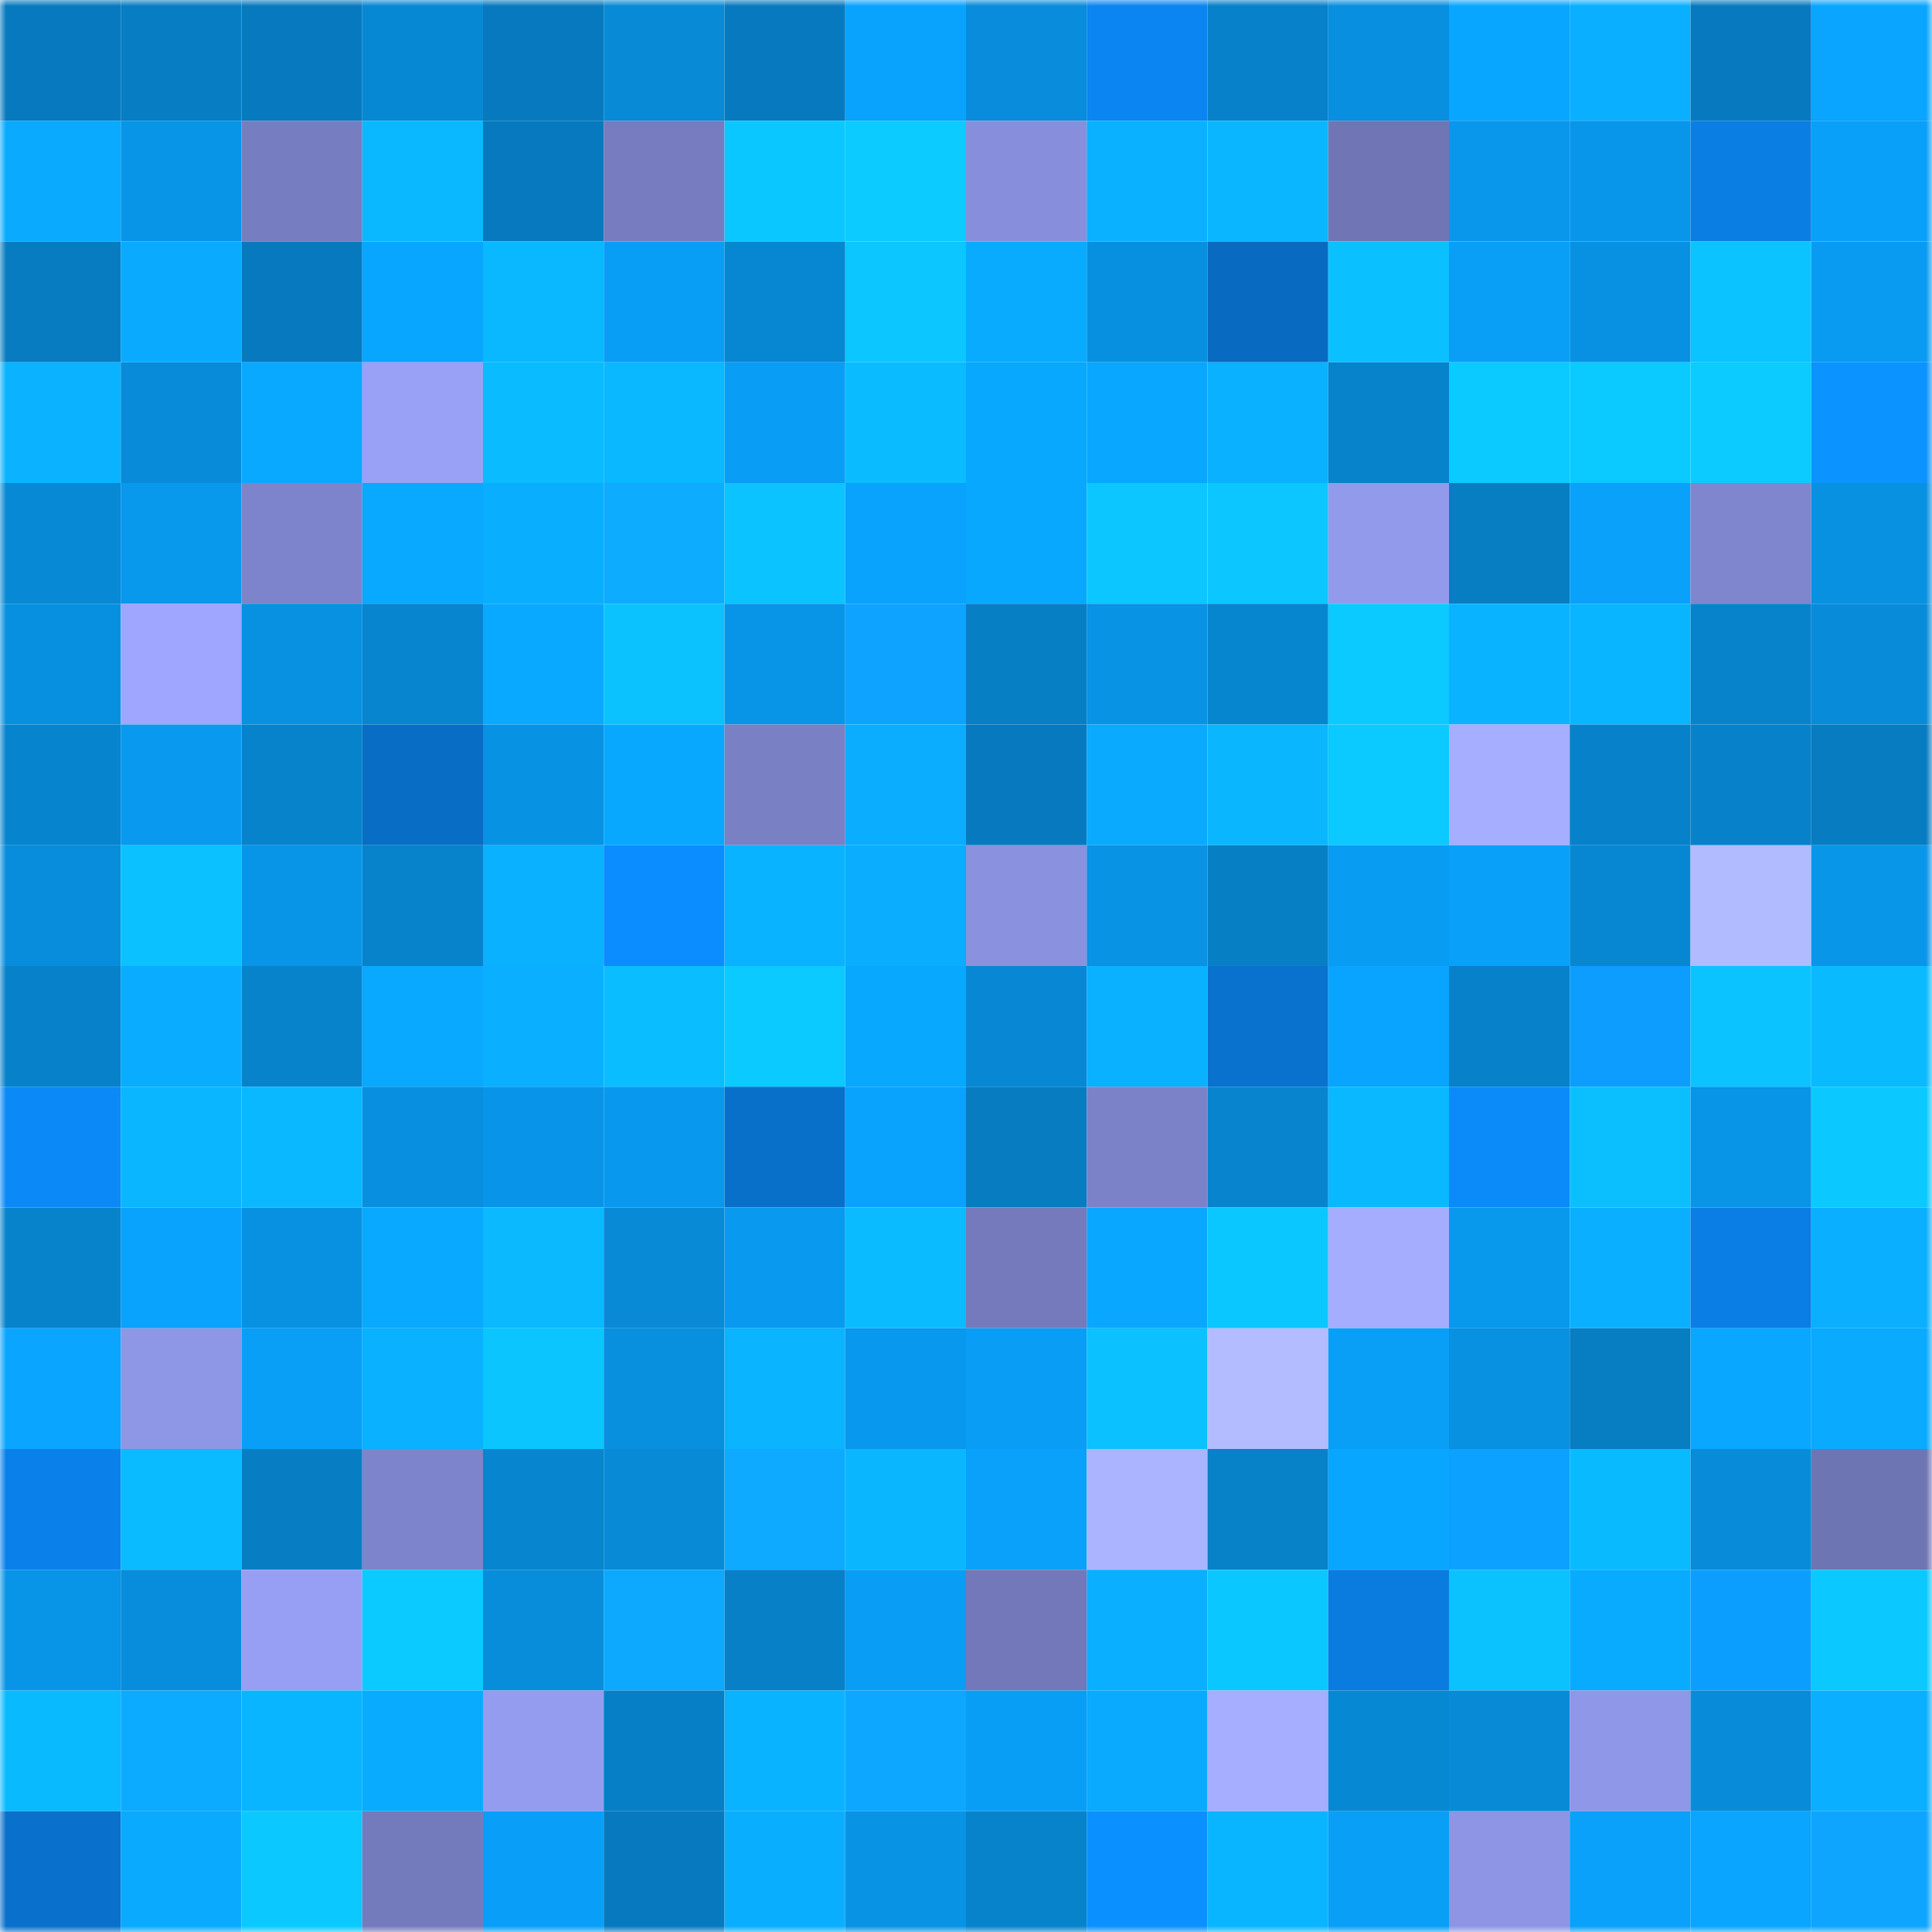 <svg viewBox="0 0 160 160" fill="none" role="img" xmlns="http://www.w3.org/2000/svg" width="240" height="240" name="ens%2C3dcoin.eth"><mask id="1367999535" mask-type="alpha" maskUnits="userSpaceOnUse" x="0" y="0" width="160" height="160"><rect width="160" height="160" fill="#FFFFFF"></rect></mask><g mask="url(#1367999535)"><rect x="0" y="0" width="10" height="10" fill="#077abf"></rect><rect x="10" y="0" width="10" height="10" fill="#077ec4"></rect><rect x="20" y="0" width="10" height="10" fill="#077abf"></rect><rect x="30" y="0" width="10" height="10" fill="#0788d3"></rect><rect x="40" y="0" width="10" height="10" fill="#077abf"></rect><rect x="50" y="0" width="10" height="10" fill="#088ad6"></rect><rect x="60" y="0" width="10" height="10" fill="#077abf"></rect><rect x="70" y="0" width="10" height="10" fill="#09a3fd"></rect><rect x="80" y="0" width="10" height="10" fill="#088cdb"></rect><rect x="90" y="0" width="10" height="10" fill="#0a85f1"></rect><rect x="100" y="0" width="10" height="10" fill="#0781c9"></rect><rect x="110" y="0" width="10" height="10" fill="#088fdf"></rect><rect x="120" y="0" width="10" height="10" fill="#09a6ff"></rect><rect x="130" y="0" width="10" height="10" fill="#0ab0ff"></rect><rect x="140" y="0" width="10" height="10" fill="#077abf"></rect><rect x="150" y="0" width="10" height="10" fill="#09a5ff"></rect><rect x="0" y="10" width="10" height="10" fill="#09aaff"></rect><rect x="10" y="10" width="10" height="10" fill="#0895e8"></rect><rect x="20" y="10" width="10" height="10" fill="#767dc0"></rect><rect x="30" y="10" width="10" height="10" fill="#0ab8ff"></rect><rect x="40" y="10" width="10" height="10" fill="#077abf"></rect><rect x="50" y="10" width="10" height="10" fill="#767cbf"></rect><rect x="60" y="10" width="10" height="10" fill="#0bc7ff"></rect><rect x="70" y="10" width="10" height="10" fill="#0bcbff"></rect><rect x="80" y="10" width="10" height="10" fill="#878fdc"></rect><rect x="90" y="10" width="10" height="10" fill="#0ab1ff"></rect><rect x="100" y="10" width="10" height="10" fill="#0ab6ff"></rect><rect x="110" y="10" width="10" height="10" fill="#7076b5"></rect><rect x="120" y="10" width="10" height="10" fill="#0897eb"></rect><rect x="130" y="10" width="10" height="10" fill="#0896ea"></rect><rect x="140" y="10" width="10" height="10" fill="#0a7ee3"></rect><rect x="150" y="10" width="10" height="10" fill="#09a0f9"></rect><rect x="0" y="20" width="10" height="10" fill="#077cc0"></rect><rect x="10" y="20" width="10" height="10" fill="#09aaff"></rect><rect x="20" y="20" width="10" height="10" fill="#077abf"></rect><rect x="30" y="20" width="10" height="10" fill="#09a6ff"></rect><rect x="40" y="20" width="10" height="10" fill="#0ab8ff"></rect><rect x="50" y="20" width="10" height="10" fill="#099ef6"></rect><rect x="60" y="20" width="10" height="10" fill="#0786d1"></rect><rect x="70" y="20" width="10" height="10" fill="#0bc6ff"></rect><rect x="80" y="20" width="10" height="10" fill="#09abff"></rect><rect x="90" y="20" width="10" height="10" fill="#0890e0"></rect><rect x="100" y="20" width="10" height="10" fill="#086ac0"></rect><rect x="110" y="20" width="10" height="10" fill="#0bc0ff"></rect><rect x="120" y="20" width="10" height="10" fill="#099ff7"></rect><rect x="130" y="20" width="10" height="10" fill="#0891e2"></rect><rect x="140" y="20" width="10" height="10" fill="#0bc3ff"></rect><rect x="150" y="20" width="10" height="10" fill="#099bf1"></rect><rect x="0" y="30" width="10" height="10" fill="#0ab2ff"></rect><rect x="10" y="30" width="10" height="10" fill="#088bd8"></rect><rect x="20" y="30" width="10" height="10" fill="#09a9ff"></rect><rect x="30" y="30" width="10" height="10" fill="#99a1f7"></rect><rect x="40" y="30" width="10" height="10" fill="#0abbff"></rect><rect x="50" y="30" width="10" height="10" fill="#0ab8ff"></rect><rect x="60" y="30" width="10" height="10" fill="#099df5"></rect><rect x="70" y="30" width="10" height="10" fill="#0abcff"></rect><rect x="80" y="30" width="10" height="10" fill="#09a8ff"></rect><rect x="90" y="30" width="10" height="10" fill="#09a7ff"></rect><rect x="100" y="30" width="10" height="10" fill="#0ab1ff"></rect><rect x="110" y="30" width="10" height="10" fill="#0783cb"></rect><rect x="120" y="30" width="10" height="10" fill="#0bcaff"></rect><rect x="130" y="30" width="10" height="10" fill="#0bcaff"></rect><rect x="140" y="30" width="10" height="10" fill="#0bcbff"></rect><rect x="150" y="30" width="10" height="10" fill="#0b93ff"></rect><rect x="0" y="40" width="10" height="10" fill="#0889d6"></rect><rect x="10" y="40" width="10" height="10" fill="#0898ec"></rect><rect x="20" y="40" width="10" height="10" fill="#7d84cb"></rect><rect x="30" y="40" width="10" height="10" fill="#09a9ff"></rect><rect x="40" y="40" width="10" height="10" fill="#0aaeff"></rect><rect x="50" y="40" width="10" height="10" fill="#0dacff"></rect><rect x="60" y="40" width="10" height="10" fill="#0bc4ff"></rect><rect x="70" y="40" width="10" height="10" fill="#09a3fd"></rect><rect x="80" y="40" width="10" height="10" fill="#09a8ff"></rect><rect x="90" y="40" width="10" height="10" fill="#0bc6ff"></rect><rect x="100" y="40" width="10" height="10" fill="#0bc6ff"></rect><rect x="110" y="40" width="10" height="10" fill="#929aec"></rect><rect x="120" y="40" width="10" height="10" fill="#077dc2"></rect><rect x="130" y="40" width="10" height="10" fill="#09a1fa"></rect><rect x="140" y="40" width="10" height="10" fill="#7f86ce"></rect><rect x="150" y="40" width="10" height="10" fill="#0891e1"></rect><rect x="0" y="50" width="10" height="10" fill="#0890e0"></rect><rect x="10" y="50" width="10" height="10" fill="#9ea6ff"></rect><rect x="20" y="50" width="10" height="10" fill="#0890e1"></rect><rect x="30" y="50" width="10" height="10" fill="#0785cf"></rect><rect x="40" y="50" width="10" height="10" fill="#09a9ff"></rect><rect x="50" y="50" width="10" height="10" fill="#0bc2ff"></rect><rect x="60" y="50" width="10" height="10" fill="#0895e8"></rect><rect x="70" y="50" width="10" height="10" fill="#0da3ff"></rect><rect x="80" y="50" width="10" height="10" fill="#077fc5"></rect><rect x="90" y="50" width="10" height="10" fill="#0893e4"></rect><rect x="100" y="50" width="10" height="10" fill="#0786d0"></rect><rect x="110" y="50" width="10" height="10" fill="#0bcaff"></rect><rect x="120" y="50" width="10" height="10" fill="#0ab3ff"></rect><rect x="130" y="50" width="10" height="10" fill="#0ab5ff"></rect><rect x="140" y="50" width="10" height="10" fill="#0783cb"></rect><rect x="150" y="50" width="10" height="10" fill="#088cd9"></rect><rect x="0" y="60" width="10" height="10" fill="#0784ce"></rect><rect x="10" y="60" width="10" height="10" fill="#099af0"></rect><rect x="20" y="60" width="10" height="10" fill="#0783cc"></rect><rect x="30" y="60" width="10" height="10" fill="#086dc4"></rect><rect x="40" y="60" width="10" height="10" fill="#0892e3"></rect><rect x="50" y="60" width="10" height="10" fill="#09a8ff"></rect><rect x="60" y="60" width="10" height="10" fill="#7980c4"></rect><rect x="70" y="60" width="10" height="10" fill="#0aadff"></rect><rect x="80" y="60" width="10" height="10" fill="#077abf"></rect><rect x="90" y="60" width="10" height="10" fill="#09aaff"></rect><rect x="100" y="60" width="10" height="10" fill="#0ab7ff"></rect><rect x="110" y="60" width="10" height="10" fill="#0bcaff"></rect><rect x="120" y="60" width="10" height="10" fill="#a5aeff"></rect><rect x="130" y="60" width="10" height="10" fill="#0782ca"></rect><rect x="140" y="60" width="10" height="10" fill="#0782ca"></rect><rect x="150" y="60" width="10" height="10" fill="#077cc1"></rect><rect x="0" y="70" width="10" height="10" fill="#088ddc"></rect><rect x="10" y="70" width="10" height="10" fill="#0bc1ff"></rect><rect x="20" y="70" width="10" height="10" fill="#0895e8"></rect><rect x="30" y="70" width="10" height="10" fill="#0783cb"></rect><rect x="40" y="70" width="10" height="10" fill="#0ab1ff"></rect><rect x="50" y="70" width="10" height="10" fill="#0b8dff"></rect><rect x="60" y="70" width="10" height="10" fill="#0ab3ff"></rect><rect x="70" y="70" width="10" height="10" fill="#0aadff"></rect><rect x="80" y="70" width="10" height="10" fill="#8a91df"></rect><rect x="90" y="70" width="10" height="10" fill="#0893e4"></rect><rect x="100" y="70" width="10" height="10" fill="#077fc5"></rect><rect x="110" y="70" width="10" height="10" fill="#099cf3"></rect><rect x="120" y="70" width="10" height="10" fill="#09a0f9"></rect><rect x="130" y="70" width="10" height="10" fill="#0787d2"></rect><rect x="140" y="70" width="10" height="10" fill="#b1bbff"></rect><rect x="150" y="70" width="10" height="10" fill="#0896e9"></rect><rect x="0" y="80" width="10" height="10" fill="#0782ca"></rect><rect x="10" y="80" width="10" height="10" fill="#0aacff"></rect><rect x="20" y="80" width="10" height="10" fill="#0783cc"></rect><rect x="30" y="80" width="10" height="10" fill="#09a9ff"></rect><rect x="40" y="80" width="10" height="10" fill="#0ab0ff"></rect><rect x="50" y="80" width="10" height="10" fill="#0abdff"></rect><rect x="60" y="80" width="10" height="10" fill="#0bcaff"></rect><rect x="70" y="80" width="10" height="10" fill="#09a8ff"></rect><rect x="80" y="80" width="10" height="10" fill="#0888d4"></rect><rect x="90" y="80" width="10" height="10" fill="#0ab1ff"></rect><rect x="100" y="80" width="10" height="10" fill="#0972ce"></rect><rect x="110" y="80" width="10" height="10" fill="#09a4ff"></rect><rect x="120" y="80" width="10" height="10" fill="#0781c9"></rect><rect x="130" y="80" width="10" height="10" fill="#0c9dff"></rect><rect x="140" y="80" width="10" height="10" fill="#0bc3ff"></rect><rect x="150" y="80" width="10" height="10" fill="#0abaff"></rect><rect x="0" y="90" width="10" height="10" fill="#0b89f7"></rect><rect x="10" y="90" width="10" height="10" fill="#0ab6ff"></rect><rect x="20" y="90" width="10" height="10" fill="#0ab8ff"></rect><rect x="30" y="90" width="10" height="10" fill="#088fdf"></rect><rect x="40" y="90" width="10" height="10" fill="#0895e9"></rect><rect x="50" y="90" width="10" height="10" fill="#0899ee"></rect><rect x="60" y="90" width="10" height="10" fill="#0970ca"></rect><rect x="70" y="90" width="10" height="10" fill="#09a3fd"></rect><rect x="80" y="90" width="10" height="10" fill="#077cc1"></rect><rect x="90" y="90" width="10" height="10" fill="#7c82c8"></rect><rect x="100" y="90" width="10" height="10" fill="#0784cd"></rect><rect x="110" y="90" width="10" height="10" fill="#0ab8ff"></rect><rect x="120" y="90" width="10" height="10" fill="#0b8afa"></rect><rect x="130" y="90" width="10" height="10" fill="#0bbfff"></rect><rect x="140" y="90" width="10" height="10" fill="#0894e7"></rect><rect x="150" y="90" width="10" height="10" fill="#0bc9ff"></rect><rect x="0" y="100" width="10" height="10" fill="#0783cc"></rect><rect x="10" y="100" width="10" height="10" fill="#09a2fc"></rect><rect x="20" y="100" width="10" height="10" fill="#0891e1"></rect><rect x="30" y="100" width="10" height="10" fill="#09a9ff"></rect><rect x="40" y="100" width="10" height="10" fill="#0ab9ff"></rect><rect x="50" y="100" width="10" height="10" fill="#088ad6"></rect><rect x="60" y="100" width="10" height="10" fill="#099af0"></rect><rect x="70" y="100" width="10" height="10" fill="#0abcff"></rect><rect x="80" y="100" width="10" height="10" fill="#747abb"></rect><rect x="90" y="100" width="10" height="10" fill="#09a7ff"></rect><rect x="100" y="100" width="10" height="10" fill="#0bc7ff"></rect><rect x="110" y="100" width="10" height="10" fill="#a4adff"></rect><rect x="120" y="100" width="10" height="10" fill="#0898ec"></rect><rect x="130" y="100" width="10" height="10" fill="#0ab0ff"></rect><rect x="140" y="100" width="10" height="10" fill="#0a7ee5"></rect><rect x="150" y="100" width="10" height="10" fill="#0aafff"></rect><rect x="0" y="110" width="10" height="10" fill="#09a5ff"></rect><rect x="10" y="110" width="10" height="10" fill="#8e96e6"></rect><rect x="20" y="110" width="10" height="10" fill="#099ff7"></rect><rect x="30" y="110" width="10" height="10" fill="#0ab1ff"></rect><rect x="40" y="110" width="10" height="10" fill="#0bc5ff"></rect><rect x="50" y="110" width="10" height="10" fill="#088fde"></rect><rect x="60" y="110" width="10" height="10" fill="#0ab4ff"></rect><rect x="70" y="110" width="10" height="10" fill="#0898ed"></rect><rect x="80" y="110" width="10" height="10" fill="#099df5"></rect><rect x="90" y="110" width="10" height="10" fill="#0bc1ff"></rect><rect x="100" y="110" width="10" height="10" fill="#b2bcff"></rect><rect x="110" y="110" width="10" height="10" fill="#099ff7"></rect><rect x="120" y="110" width="10" height="10" fill="#0890e1"></rect><rect x="130" y="110" width="10" height="10" fill="#077dc2"></rect><rect x="140" y="110" width="10" height="10" fill="#09a7ff"></rect><rect x="150" y="110" width="10" height="10" fill="#09aaff"></rect><rect x="0" y="120" width="10" height="10" fill="#0a81ea"></rect><rect x="10" y="120" width="10" height="10" fill="#0abbff"></rect><rect x="20" y="120" width="10" height="10" fill="#077dc3"></rect><rect x="30" y="120" width="10" height="10" fill="#7d84cb"></rect><rect x="40" y="120" width="10" height="10" fill="#0785cf"></rect><rect x="50" y="120" width="10" height="10" fill="#088ad6"></rect><rect x="60" y="120" width="10" height="10" fill="#0daaff"></rect><rect x="70" y="120" width="10" height="10" fill="#0ab7ff"></rect><rect x="80" y="120" width="10" height="10" fill="#09a1fa"></rect><rect x="90" y="120" width="10" height="10" fill="#abb5ff"></rect><rect x="100" y="120" width="10" height="10" fill="#0781c8"></rect><rect x="110" y="120" width="10" height="10" fill="#09a6ff"></rect><rect x="120" y="120" width="10" height="10" fill="#0da1ff"></rect><rect x="130" y="120" width="10" height="10" fill="#0abaff"></rect><rect x="140" y="120" width="10" height="10" fill="#088bd8"></rect><rect x="150" y="120" width="10" height="10" fill="#6e75b3"></rect><rect x="0" y="130" width="10" height="10" fill="#0894e7"></rect><rect x="10" y="130" width="10" height="10" fill="#088ddc"></rect><rect x="20" y="130" width="10" height="10" fill="#979ff5"></rect><rect x="30" y="130" width="10" height="10" fill="#0bcaff"></rect><rect x="40" y="130" width="10" height="10" fill="#088ddb"></rect><rect x="50" y="130" width="10" height="10" fill="#0da8ff"></rect><rect x="60" y="130" width="10" height="10" fill="#0780c8"></rect><rect x="70" y="130" width="10" height="10" fill="#099df5"></rect><rect x="80" y="130" width="10" height="10" fill="#7278b9"></rect><rect x="90" y="130" width="10" height="10" fill="#0aafff"></rect><rect x="100" y="130" width="10" height="10" fill="#0bc7ff"></rect><rect x="110" y="130" width="10" height="10" fill="#0a7ce0"></rect><rect x="120" y="130" width="10" height="10" fill="#0bc2ff"></rect><rect x="130" y="130" width="10" height="10" fill="#09abff"></rect><rect x="140" y="130" width="10" height="10" fill="#0c9eff"></rect><rect x="150" y="130" width="10" height="10" fill="#0bc9ff"></rect><rect x="0" y="140" width="10" height="10" fill="#0abaff"></rect><rect x="10" y="140" width="10" height="10" fill="#0dabff"></rect><rect x="20" y="140" width="10" height="10" fill="#0ab5ff"></rect><rect x="30" y="140" width="10" height="10" fill="#09abff"></rect><rect x="40" y="140" width="10" height="10" fill="#949cf0"></rect><rect x="50" y="140" width="10" height="10" fill="#077fc6"></rect><rect x="60" y="140" width="10" height="10" fill="#0ab3ff"></rect><rect x="70" y="140" width="10" height="10" fill="#0da7ff"></rect><rect x="80" y="140" width="10" height="10" fill="#099ef6"></rect><rect x="90" y="140" width="10" height="10" fill="#09aaff"></rect><rect x="100" y="140" width="10" height="10" fill="#a5aeff"></rect><rect x="110" y="140" width="10" height="10" fill="#0788d3"></rect><rect x="120" y="140" width="10" height="10" fill="#088ad7"></rect><rect x="130" y="140" width="10" height="10" fill="#8f97e8"></rect><rect x="140" y="140" width="10" height="10" fill="#088cd9"></rect><rect x="150" y="140" width="10" height="10" fill="#0aafff"></rect><rect x="0" y="150" width="10" height="10" fill="#0970cb"></rect><rect x="10" y="150" width="10" height="10" fill="#09aaff"></rect><rect x="20" y="150" width="10" height="10" fill="#0bc9ff"></rect><rect x="30" y="150" width="10" height="10" fill="#747bbc"></rect><rect x="40" y="150" width="10" height="10" fill="#099ff8"></rect><rect x="50" y="150" width="10" height="10" fill="#077abf"></rect><rect x="60" y="150" width="10" height="10" fill="#0aaeff"></rect><rect x="70" y="150" width="10" height="10" fill="#0893e5"></rect><rect x="80" y="150" width="10" height="10" fill="#0783cc"></rect><rect x="90" y="150" width="10" height="10" fill="#0b90ff"></rect><rect x="100" y="150" width="10" height="10" fill="#0ab5ff"></rect><rect x="110" y="150" width="10" height="10" fill="#099ff7"></rect><rect x="120" y="150" width="10" height="10" fill="#8d95e4"></rect><rect x="130" y="150" width="10" height="10" fill="#09a1fa"></rect><rect x="140" y="150" width="10" height="10" fill="#09a5ff"></rect><rect x="150" y="150" width="10" height="10" fill="#0da5ff"></rect></g></svg>